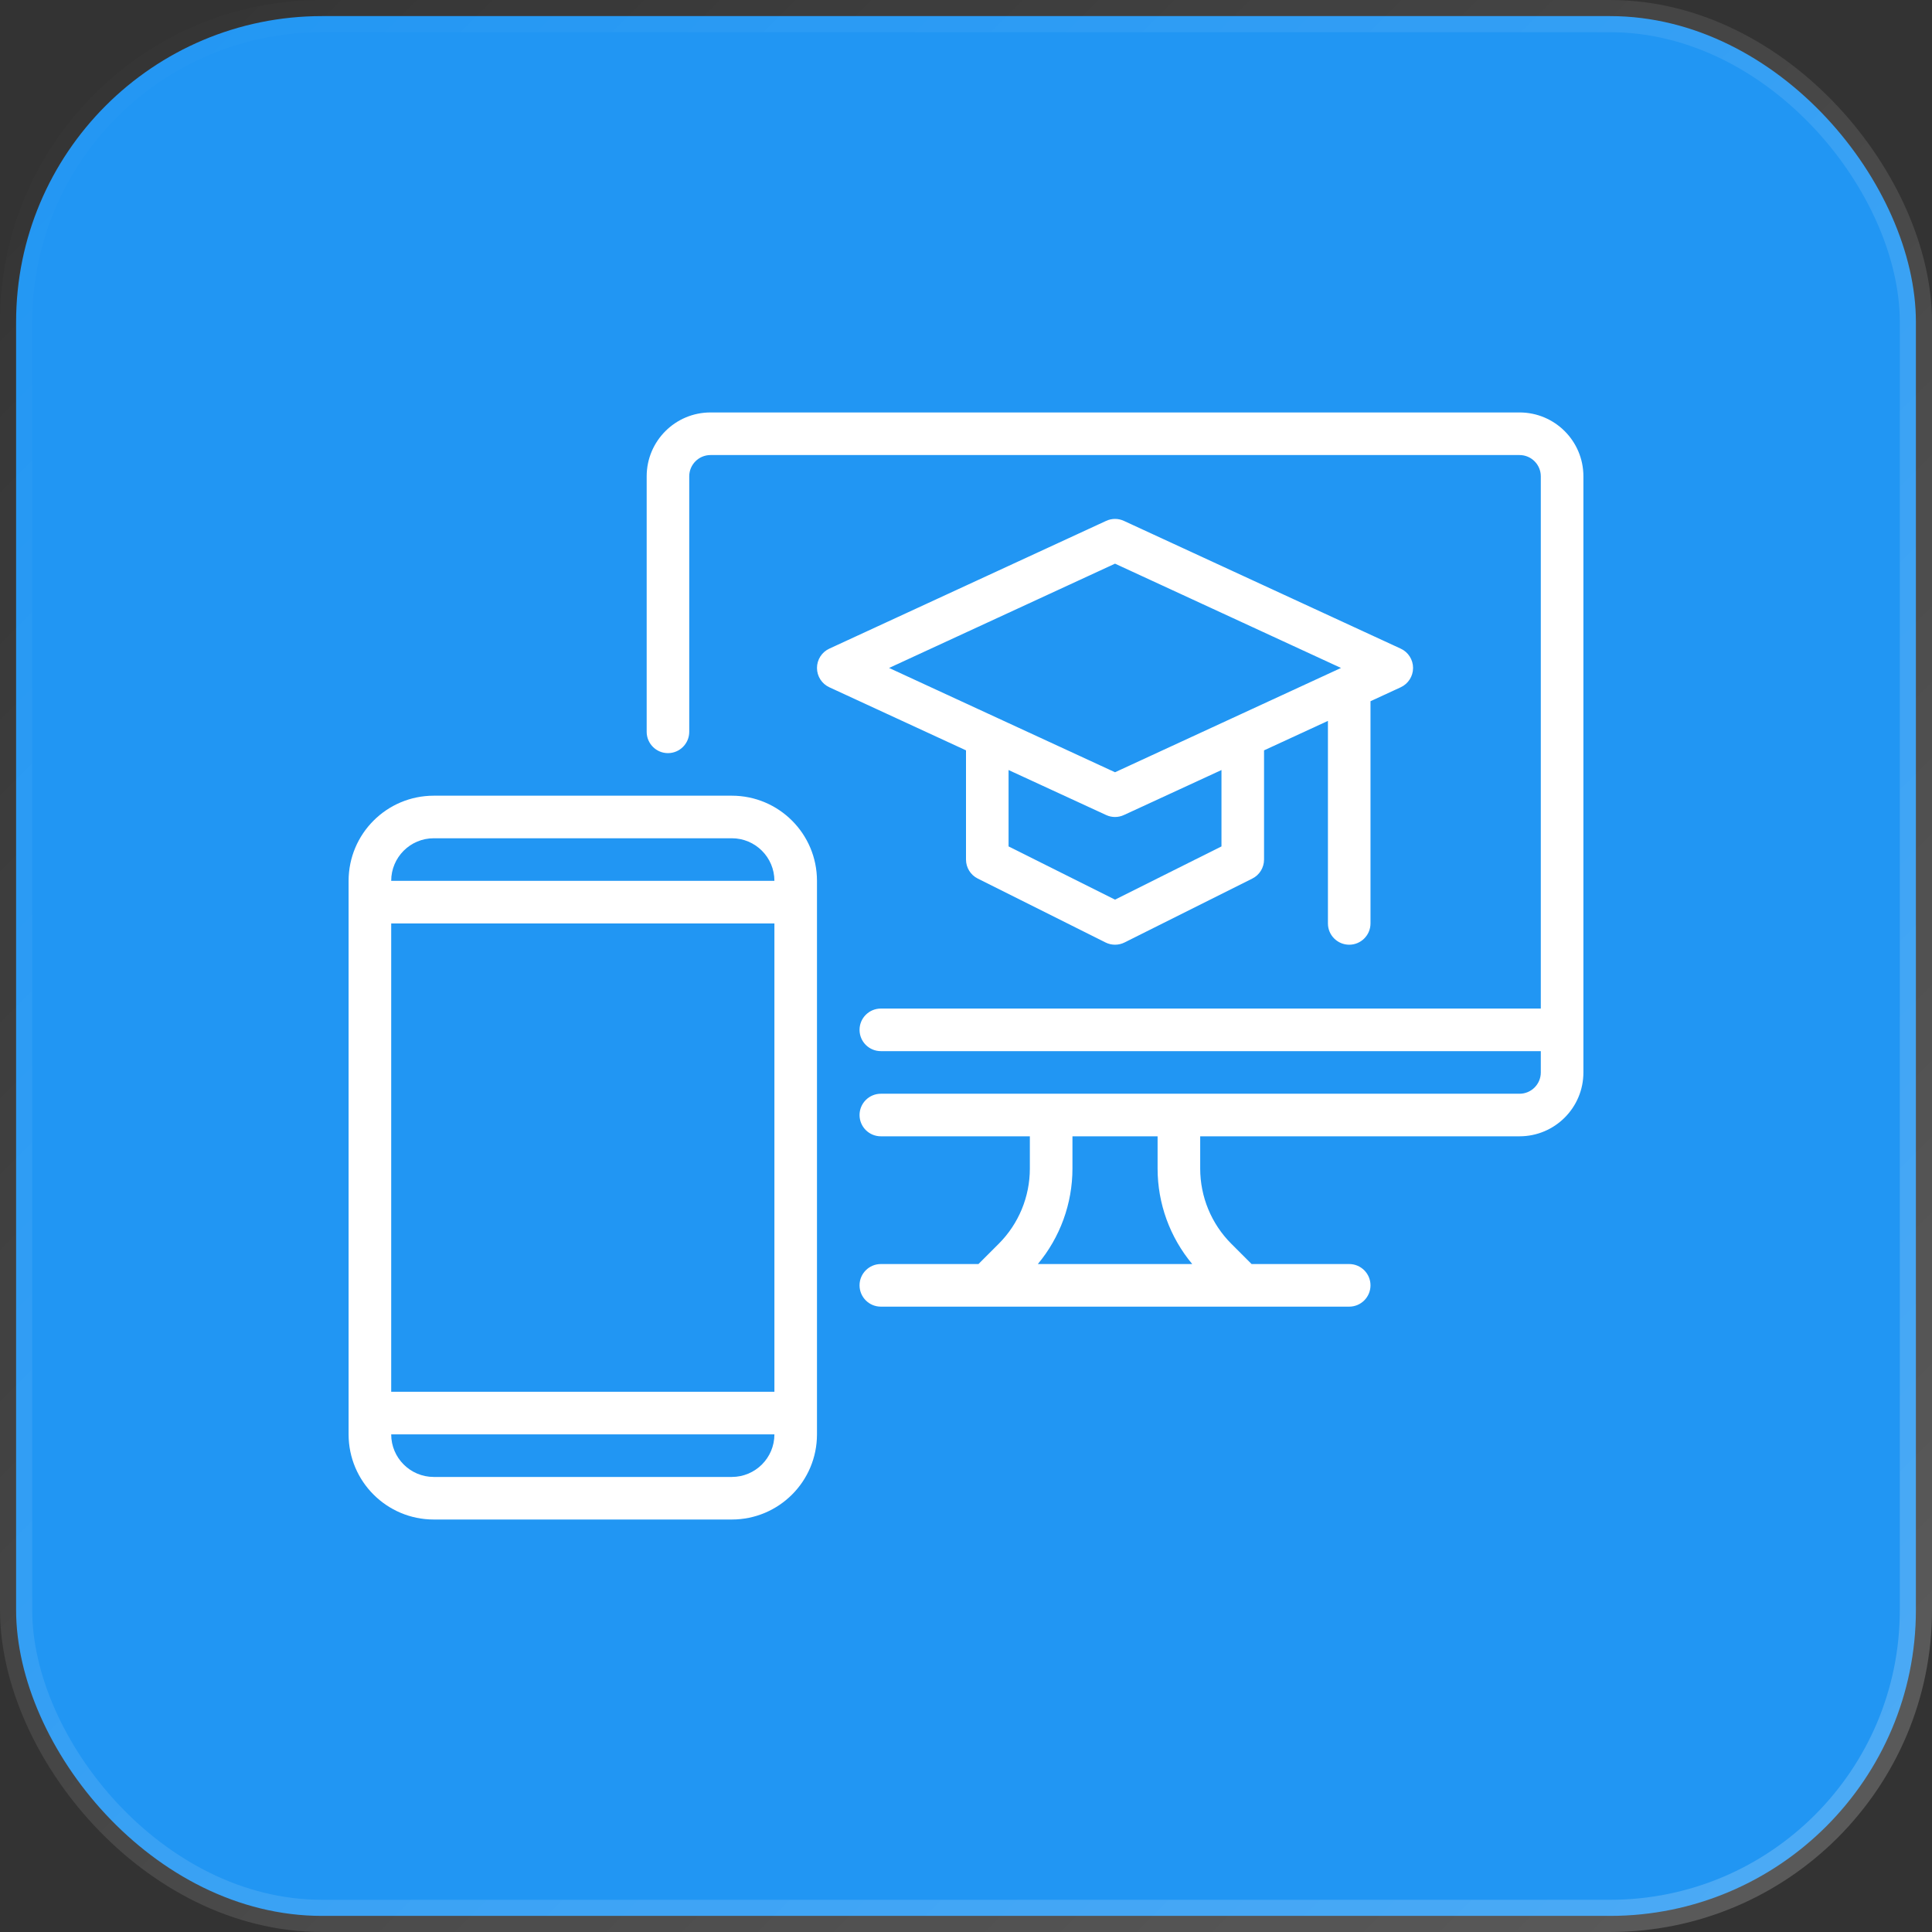 <svg width="60" height="60" viewBox="0 0 60 60" fill="none" xmlns="http://www.w3.org/2000/svg">
<rect x="0" y="0" width="60" height="60" fill="#333333" stroke="none"/>
<rect x="0.5" y="0.5" width="59" height="59" rx="9.5" fill="#2196F3" stroke="url(#paint0_linear_1021_3496)"/>
<path fill-rule="evenodd" clip-rule="evenodd" d="M41.24 22.388L39.256 23.303V26.694C39.256 26.945 39.115 27.174 38.891 27.285L34.924 29.269C34.738 29.362 34.518 29.362 34.333 29.269L30.366 27.285C30.142 27.174 30 26.945 30 26.694V23.303L25.756 21.344C25.522 21.236 25.372 21.002 25.372 20.744C25.372 20.486 25.522 20.251 25.756 20.144L34.351 16.177C34.527 16.095 34.729 16.095 34.905 16.177L43.5 20.144C43.734 20.251 43.884 20.486 43.884 20.744C43.884 21.002 43.734 21.236 43.5 21.344L42.562 21.777V28.678C42.562 29.043 42.266 29.339 41.901 29.339C41.536 29.339 41.24 29.043 41.24 28.678V22.388ZM37.934 23.914L34.905 25.311C34.729 25.393 34.527 25.393 34.351 25.311L31.322 23.914V26.286L34.628 27.939L37.934 26.286V23.914ZM27.611 20.744L34.628 23.983L41.646 20.744L34.628 17.505L27.611 20.744Z" fill="white"/>
<path fill-rule="evenodd" clip-rule="evenodd" d="M20.744 23.389C20.379 23.389 20.083 23.092 20.083 22.727C20.083 20.714 20.083 14.793 20.083 14.793C20.083 13.697 20.971 12.809 22.066 12.809H47.19C48.286 12.809 49.174 13.697 49.174 14.793V33.306C49.174 34.401 48.286 35.289 47.19 35.289H37.273V36.291C37.273 37.168 37.621 38.009 38.241 38.628L38.869 39.256H41.901C42.266 39.256 42.562 39.553 42.562 39.917C42.562 40.282 42.266 40.579 41.901 40.579H27.355C26.99 40.579 26.694 40.282 26.694 39.917C26.694 39.553 26.99 39.256 27.355 39.256H30.387L31.015 38.628C31.635 38.009 31.983 37.168 31.983 36.291V35.289C31.983 35.289 28.774 35.289 27.355 35.289C26.99 35.289 26.694 34.993 26.694 34.628C26.694 34.453 26.764 34.285 26.888 34.161C27.012 34.037 27.18 33.967 27.355 33.967H47.19C47.555 33.967 47.851 33.671 47.851 33.306V32.644H27.355C26.99 32.644 26.694 32.348 26.694 31.983C26.694 31.618 26.99 31.322 27.355 31.322H47.851V14.793C47.851 14.428 47.555 14.132 47.19 14.132C42.508 14.132 26.748 14.132 22.066 14.132C21.701 14.132 21.405 14.428 21.405 14.793V22.727C21.405 23.092 21.109 23.389 20.744 23.389ZM35.95 35.289H33.306V36.291C33.306 37.379 32.922 38.428 32.231 39.256H37.026C36.334 38.428 35.95 37.379 35.95 36.291V35.289Z" fill="white"/>
<path fill-rule="evenodd" clip-rule="evenodd" d="M25.372 27.356C25.372 25.895 24.188 24.711 22.727 24.711C20.231 24.711 15.968 24.711 13.471 24.711C12.011 24.711 10.826 25.895 10.826 27.356V44.546C10.826 46.006 12.011 47.19 13.471 47.19H22.727C24.188 47.19 25.372 46.006 25.372 44.546C25.372 40.511 25.372 31.39 25.372 27.356ZM24.05 44.546H12.149C12.149 45.276 12.741 45.868 13.471 45.868H22.727C23.458 45.868 24.05 45.276 24.05 44.546ZM12.149 43.223H24.05V28.678H12.149V43.223ZM24.05 27.356C24.05 26.625 23.458 26.033 22.727 26.033C20.231 26.033 15.968 26.033 13.471 26.033C12.741 26.033 12.149 26.625 12.149 27.356H24.05Z" fill="white"/>
<defs>
<linearGradient id="paint0_linear_1021_3496" x1="0" y1="0" x2="60" y2="60" gradientUnits="userSpaceOnUse">
<stop stop-color="white" stop-opacity="0"/>
<stop offset="1" stop-color="white" stop-opacity="0.2"/>
</linearGradient>
</defs>
</svg>
